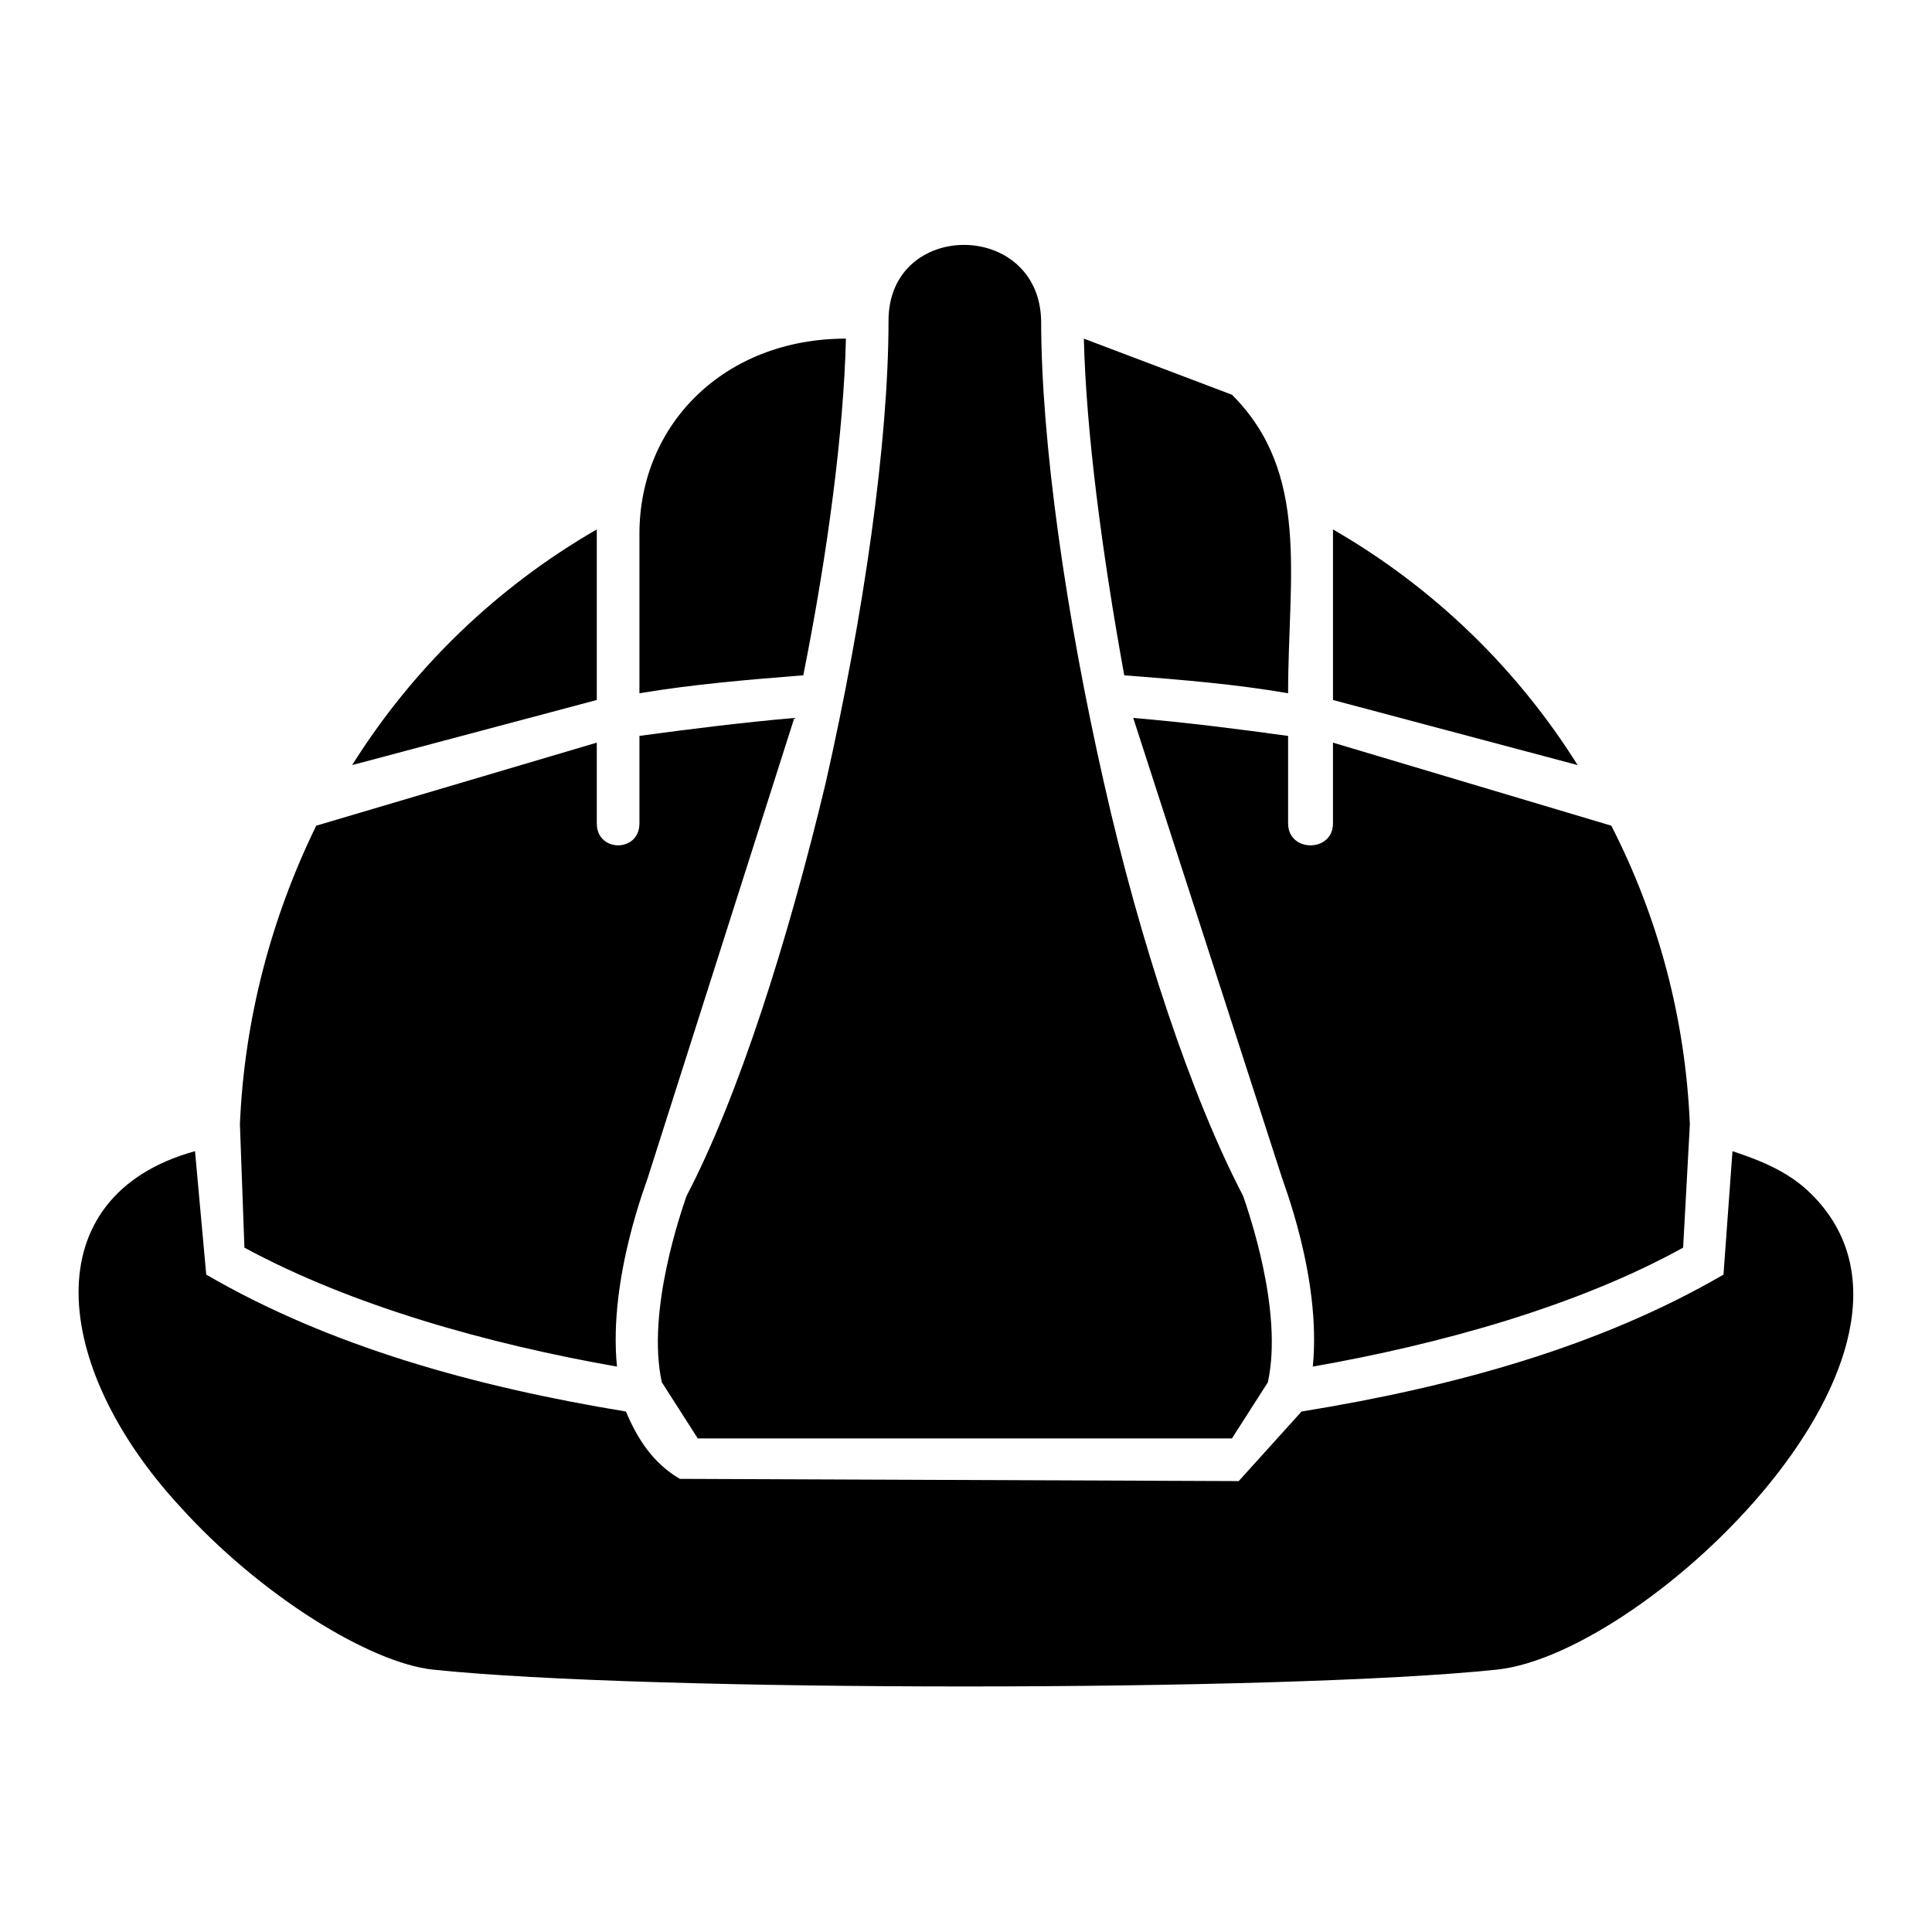 <?xml version="1.0" encoding="UTF-8"?>
<!-- Uploaded to: SVG Repo, www.svgrepo.com, Generator: SVG Repo Mixer Tools -->
<svg fill="#000000" width="800px" height="800px" version="1.1" viewBox="144 144 512 512" xmlns="http://www.w3.org/2000/svg">
 <path d="m324.16 535.91c-7.137-4.164-11.301-10.707-14.277-17.844-39.852-6.543-78.516-17.25-111.23-36.285l-2.973-32.715c-42.828 11.895-38.066 57.102-4.164 93.98 21.414 23.793 50.559 41.637 67.215 43.422 56.508 5.949 225.43 5.949 281.94 0 39.852-4.164 124.91-85.059 83.273-126.1-5.949-5.949-13.68-8.922-20.82-11.301l-2.379 32.715c-32.715 19.035-71.379 29.742-111.82 36.285l-16.656 18.438-148.11-0.594zm161.2-208.19c0-30.93 5.949-58.293-14.871-79.109l-39.258-14.871c0.594 24.387 4.758 56.508 10.707 89.223 15.465 1.191 29.742 2.379 43.422 4.758zm11.895-43.422v45.207l64.836 17.25c-16.059-25.578-38.066-46.992-64.836-62.457zm-195.1 45.207v-45.207c-26.766 15.465-48.773 36.879-64.836 62.457zm54.723-6.543c6.543-32.715 10.707-64.836 11.301-89.223-32.121 0-54.723 22.602-54.723 51.75v42.23c14.277-2.379 28.551-3.57 43.422-4.758zm87.438 11.301 39.258 121.34c0 0.594 10.707 26.766 8.328 50.559 33.906-5.949 70.188-16.059 98.145-31.523l1.785-32.715c-1.191-27.957-8.328-54.723-20.82-79.109l-73.758-22.008v21.414c0 7.734-11.895 7.734-11.895 0v-23.199c-13.086-1.785-26.766-3.57-41.043-4.758zm-136.81 171.9c-2.379-23.793 8.328-49.965 8.328-50.559l38.664-121.34c-13.68 1.191-27.957 2.973-41.043 4.758v23.199c0 7.734-11.301 7.734-11.301 0v-21.414l-74.352 22.008c-11.895 24.387-19.035 51.152-20.223 79.109l1.191 32.715c28.551 15.465 64.836 25.578 98.738 31.523zm11.895 4.164 9.516 14.871h141.56l9.516-14.871c4.164-19.035-5.352-45.801-6.543-49.371-13.68-26.172-27.363-67.215-36.879-109.45-10.113-44.609-16.656-90.41-16.656-122.53-0.594-26.766-40.449-26.766-40.449 0 0 32.121-6.543 77.922-16.656 122.53-10.113 42.23-23.199 83.273-36.879 109.45-1.191 3.57-10.707 30.336-6.543 49.371z" fill-rule="evenodd"/>
</svg>